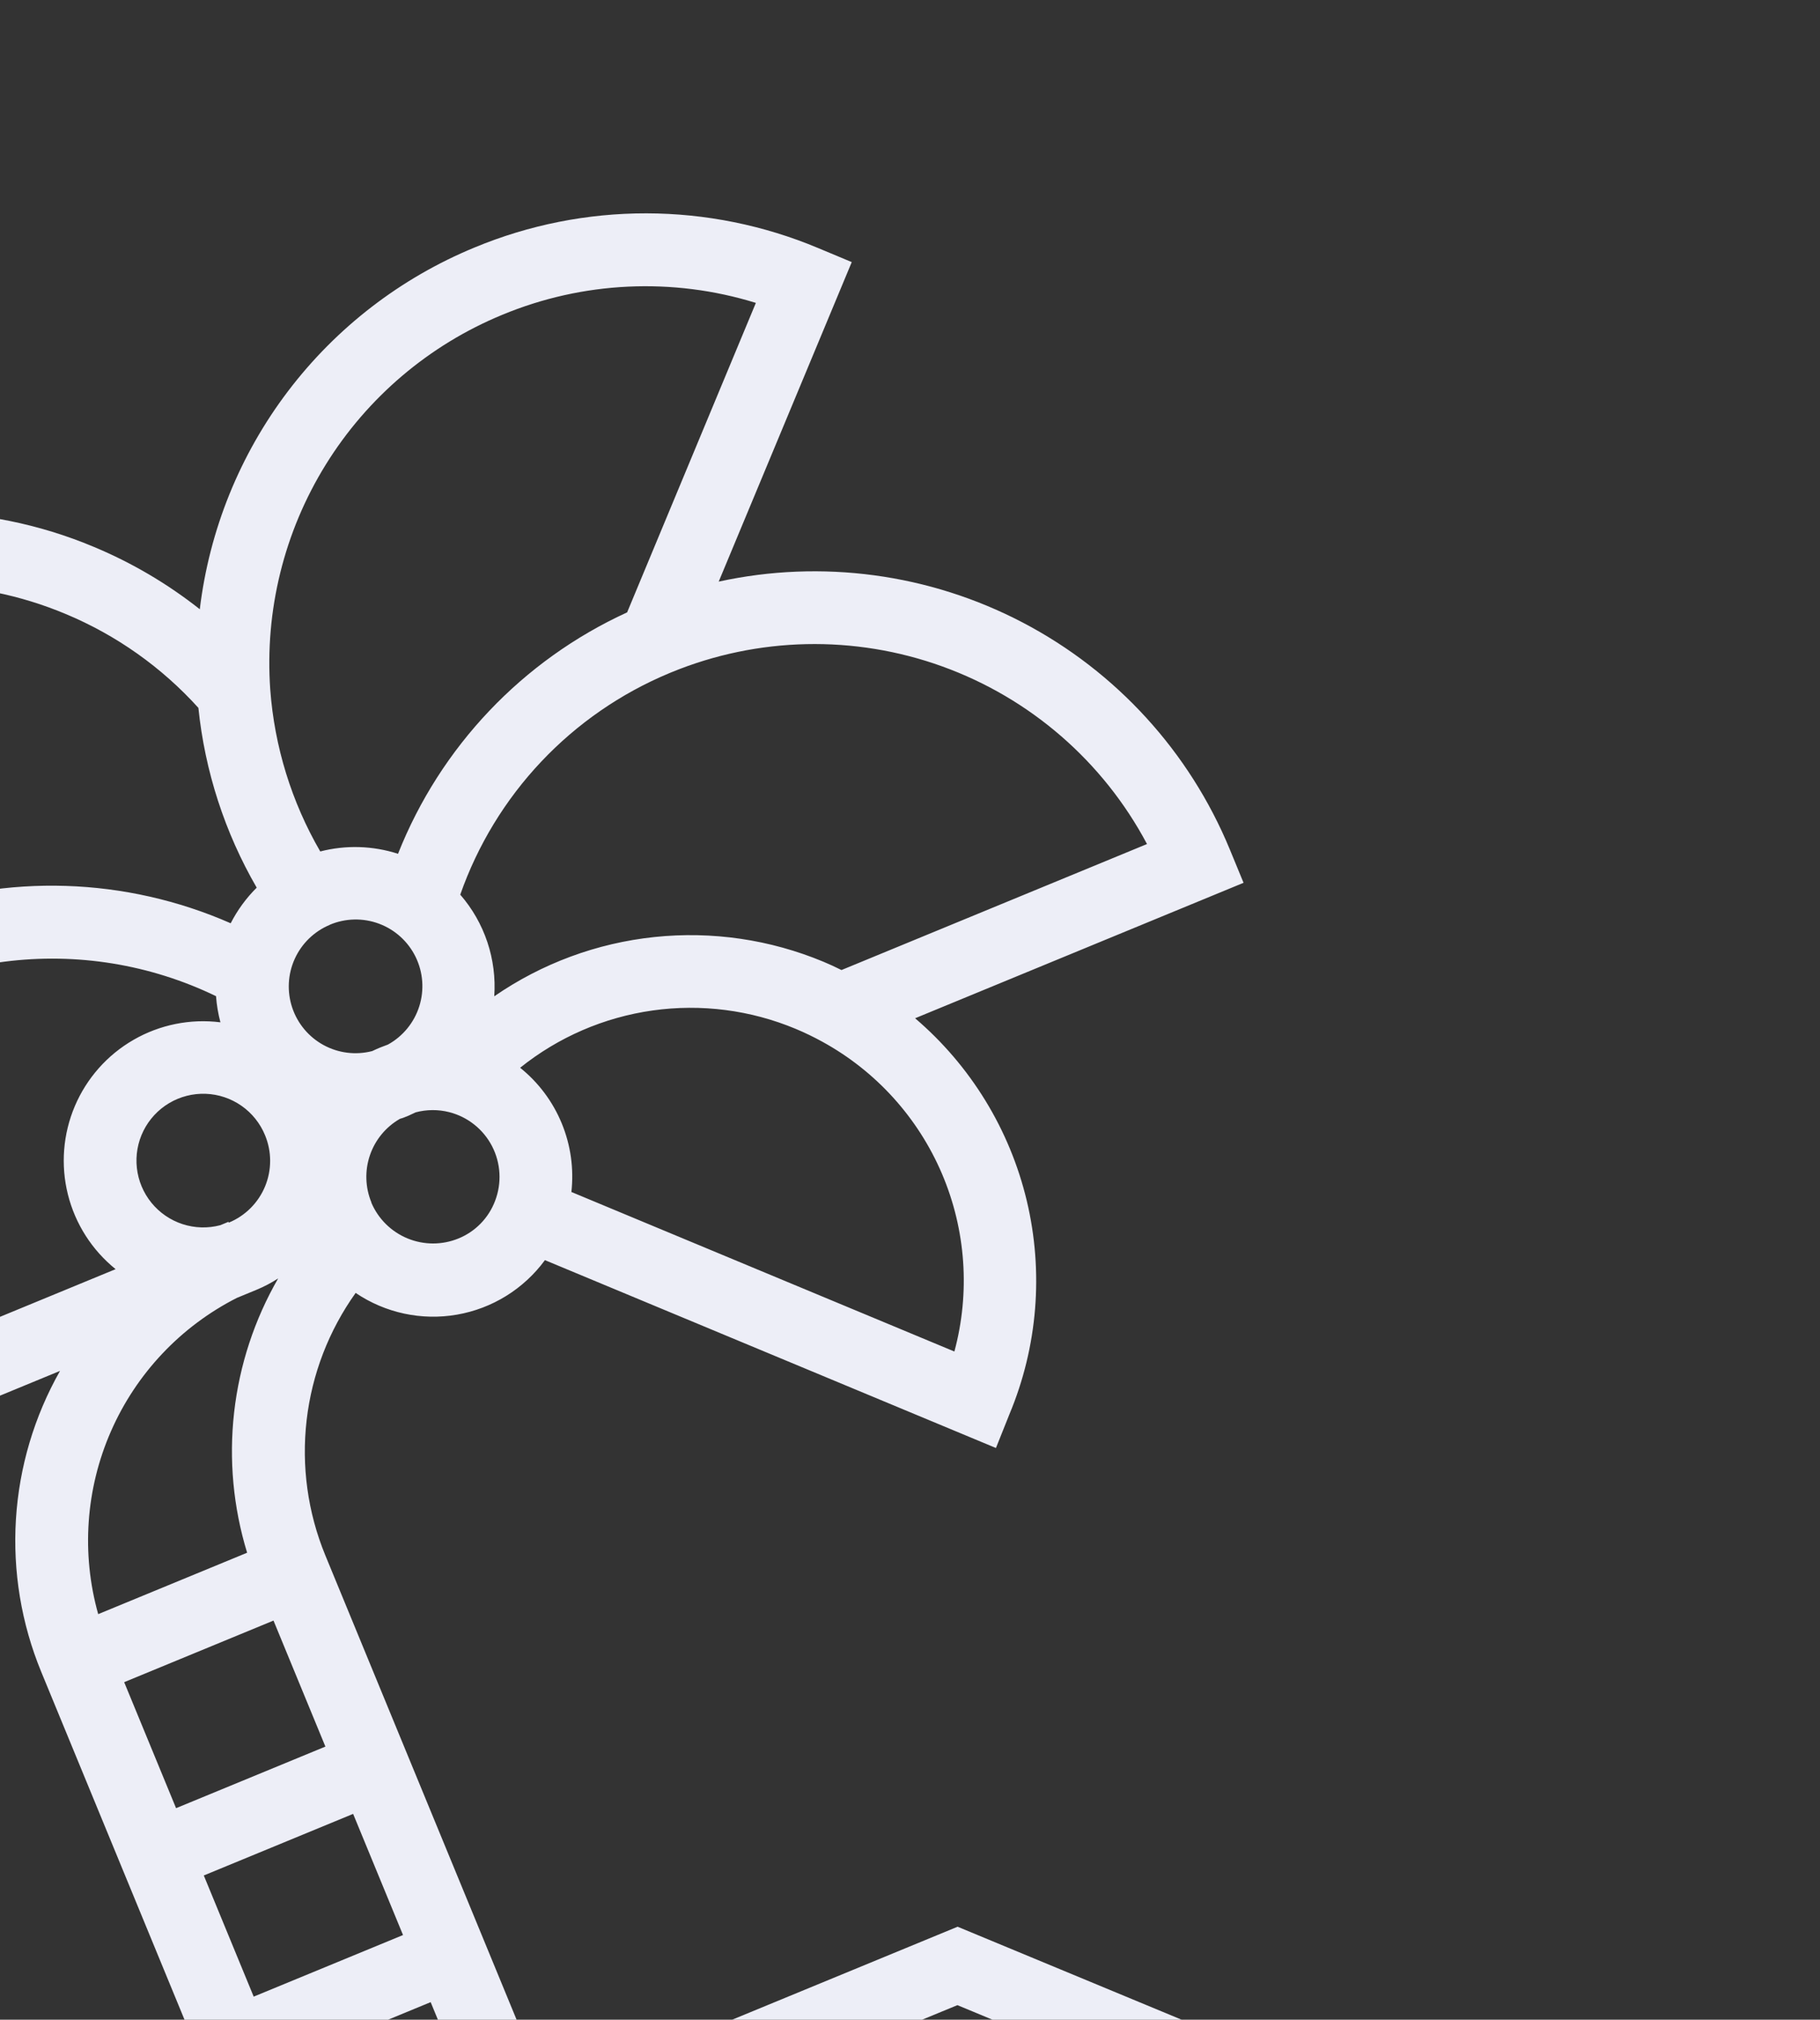 <svg width="321" height="356" viewBox="0 0 321 356" fill="none" xmlns="http://www.w3.org/2000/svg">
<rect x="0" y="0" width="321" height="356" fill="#333333" stroke="none"/>
<g clip-path="url(#clip0_37425_17480)">
<path d="M-46.742 428.419C-51.486 426.814 -55.627 423.799 -58.612 419.777C-61.596 415.755 -63.282 410.918 -63.444 405.913C-63.606 400.907 -62.236 395.972 -59.518 391.765C-56.799 387.559 -52.862 384.283 -48.232 382.374C-43.601 380.466 -38.499 380.016 -33.606 381.086C-28.713 382.155 -24.264 384.692 -20.852 388.358C-17.439 392.024 -15.228 396.644 -14.512 401.601C-13.796 406.558 -14.61 411.615 -16.845 416.097L46.543 389.971L7.269 294.68C3.761 286.168 2.236 276.968 2.811 267.778C3.386 258.589 6.044 249.651 10.586 241.641L-61.642 271.41L-64.086 265.478C-71.158 248.243 -71.937 229.068 -66.285 211.316C-60.633 193.564 -48.912 178.369 -33.177 168.395L-89.447 144.981L-87.038 139.075C-83.068 129.462 -77.231 120.733 -69.865 113.392C-62.498 106.051 -53.749 100.244 -44.123 96.308C-34.511 92.304 -24.2 90.25 -13.787 90.263C-3.374 90.277 6.932 92.359 16.534 96.387C23.241 99.182 29.535 102.884 35.238 107.387C36.921 93.414 42.297 80.142 50.812 68.936C59.327 57.73 70.674 48.995 83.686 43.63C93.294 39.636 103.6 37.588 114.006 37.604C124.412 37.62 134.711 39.701 144.307 43.725L150.226 46.199L126.762 102.517C144.93 98.559 163.911 101.113 180.385 109.733C196.86 118.354 209.78 132.492 216.885 149.675L219.33 155.607L161.399 179.483C171.208 187.851 178.106 199.118 181.098 211.66C184.089 224.202 183.019 237.37 178.043 249.264L175.658 255.23L96.112 222.117C92.372 227.206 86.807 230.651 80.583 231.728C74.359 232.805 67.96 231.432 62.727 227.896C57.997 234.515 55.023 242.227 54.084 250.308C53.145 258.39 54.272 266.577 57.359 274.105L96.633 369.396L168.896 339.612L221.279 361.339L231.699 386.621L-45.654 500.933L-71.359 438.565L-46.742 428.419ZM-43.324 394.283C-45.475 395.17 -47.316 396.675 -48.612 398.607C-49.908 400.54 -50.602 402.814 -50.607 405.141C-50.611 407.468 -49.925 409.745 -48.635 411.682C-47.346 413.619 -45.51 415.131 -43.362 416.025C-41.213 416.92 -38.848 417.157 -36.564 416.707C-34.281 416.257 -32.182 415.14 -30.534 413.497C-28.885 411.854 -27.761 409.76 -27.303 407.478C-26.845 405.196 -27.074 402.83 -27.96 400.678C-29.152 397.795 -31.439 395.502 -34.32 394.304C-37.2 393.105 -40.438 393.097 -43.324 394.283ZM48.238 285.65L21.901 296.506L31.054 318.715L57.392 307.86L48.238 285.65ZM62.282 319.723L35.944 330.579L44.745 351.934L71.083 341.078L62.282 319.723ZM58.166 163.017C55.422 164.162 53.213 166.304 51.984 169.012C50.755 171.719 50.596 174.792 51.54 177.612C52.484 180.432 54.461 182.789 57.073 184.211C59.685 185.633 62.738 186.013 65.618 185.275L65.725 185.231C66.607 184.812 67.51 184.44 68.43 184.116C71.067 182.659 73.043 180.245 73.951 177.373C74.859 174.501 74.63 171.389 73.311 168.681C71.992 165.973 69.683 163.875 66.862 162.82C64.041 161.764 60.922 161.832 58.149 163.01L58.166 163.017ZM46.748 200.103C45.889 198.008 44.445 196.205 42.588 194.909C40.732 193.614 38.541 192.881 36.279 192.798C34.016 192.715 31.778 193.286 29.831 194.442C27.885 195.599 26.313 197.291 25.303 199.318C24.294 201.344 23.89 203.619 24.14 205.869C24.389 208.119 25.282 210.25 26.711 212.006C28.14 213.762 30.045 215.069 32.198 215.77C34.351 216.471 36.66 216.538 38.849 215.961C39.335 215.76 39.81 215.565 40.296 215.364L40.355 215.507C41.787 214.916 43.089 214.049 44.186 212.955C45.282 211.861 46.153 210.562 46.746 209.131C47.34 207.7 47.646 206.166 47.646 204.617C47.646 203.068 47.341 201.534 46.748 200.103ZM-54.352 254.513L20.39 223.707C16.229 220.351 13.275 215.73 11.977 210.544C10.68 205.358 11.109 199.89 13.199 194.97C15.29 190.049 18.927 185.945 23.561 183.279C28.195 180.613 33.572 179.531 38.876 180.197C38.476 178.688 38.216 177.146 38.101 175.589C26.501 169.979 13.518 167.868 0.738 169.515C-12.041 171.162 -24.065 176.495 -33.864 184.863C-43.663 193.23 -50.813 204.271 -54.441 216.635C-58.069 228.999 -58.017 242.153 -54.293 254.488L-54.352 254.513ZM11.603 108.232C3.567 104.861 -5.057 103.117 -13.771 103.102C-22.485 103.086 -31.115 104.8 -39.163 108.142C-53.406 113.965 -65.163 124.589 -72.392 138.173L-17.842 160.881C1.179 153.935 22.147 154.601 40.689 162.739C41.876 160.417 43.425 158.299 45.277 156.462C39.647 146.744 36.141 135.942 34.99 124.769C28.508 117.601 20.522 111.954 11.603 108.232ZM88.576 55.494C75.683 60.811 64.791 70.053 57.448 81.909C50.104 93.764 46.681 107.632 47.665 121.544C48.408 131.601 51.423 141.358 56.484 150.081C61.003 148.918 65.759 149.061 70.2 150.493C77.679 131.629 92.155 116.383 110.608 107.94L133.315 53.391C118.614 48.848 102.786 49.593 88.576 55.494ZM118.417 118.503L118.026 118.665C109.49 122.223 101.798 127.536 95.45 134.261C89.101 140.985 84.239 148.97 81.177 157.696C83.305 160.142 84.93 162.984 85.959 166.058C86.987 169.132 87.4 172.379 87.174 175.613C95.569 169.821 105.283 166.229 115.426 165.164C125.569 164.099 135.817 165.597 145.231 169.519C146.287 169.959 147.35 170.451 148.416 170.983L202.301 148.774C194.567 134.22 181.698 123.061 166.195 117.467C150.692 111.872 133.663 112.242 118.417 118.503ZM100.812 210.117L168.329 238.223C171.131 227.833 170.361 216.803 166.143 206.903C161.924 197.003 154.501 188.808 145.066 183.633C143.532 182.788 141.953 182.025 140.336 181.35C132.367 178.023 123.648 176.905 115.097 178.111C106.546 179.318 98.478 182.805 91.74 188.207C94.973 190.803 97.496 194.175 99.076 198.008C100.656 201.841 101.241 206.012 100.776 210.132L100.812 210.117ZM65.502 211.999C66.721 214.851 69.012 217.111 71.882 218.291C74.751 219.47 77.969 219.476 80.842 218.306C82.323 217.707 83.663 216.808 84.778 215.665C85.893 214.522 86.759 213.161 87.322 211.666C87.917 210.113 88.177 208.451 88.085 206.791C87.992 205.13 87.549 203.507 86.784 202.03C86.019 200.553 84.95 199.255 83.647 198.221C82.345 197.186 80.838 196.44 79.225 196.03C77.28 195.537 75.24 195.551 73.302 196.07C72.875 196.246 72.46 196.487 72.021 196.668C71.582 196.848 71.048 197.069 70.537 197.21C68.055 198.634 66.174 200.913 65.248 203.621C64.321 206.33 64.411 209.283 65.501 211.929L65.502 211.999ZM49.058 225.341C47.847 226.124 46.568 226.796 45.235 227.347L41.771 228.774C31.877 233.804 24.033 242.107 19.575 252.271C15.116 262.434 14.319 273.829 17.319 284.515L43.586 273.689C41.133 265.686 40.353 257.263 41.294 248.946C42.235 240.628 44.878 232.593 49.058 225.341ZM75.958 352.907L49.62 363.762L58.422 385.117L84.76 374.262L75.958 352.907ZM-38.705 484.12L214.921 379.588L211.42 371.093L168.861 353.436L-54.606 445.539L-38.705 484.12Z" fill="#EDEEF7"/>
</g>
<defs>
<clipPath id="clip0_37425_17480">
<rect width="400.115" height="400.115" fill="white" transform="matrix(-0.925 0.381 0.381 0.925 167.926 0)"/>
</clipPath>
</defs>
</svg>

